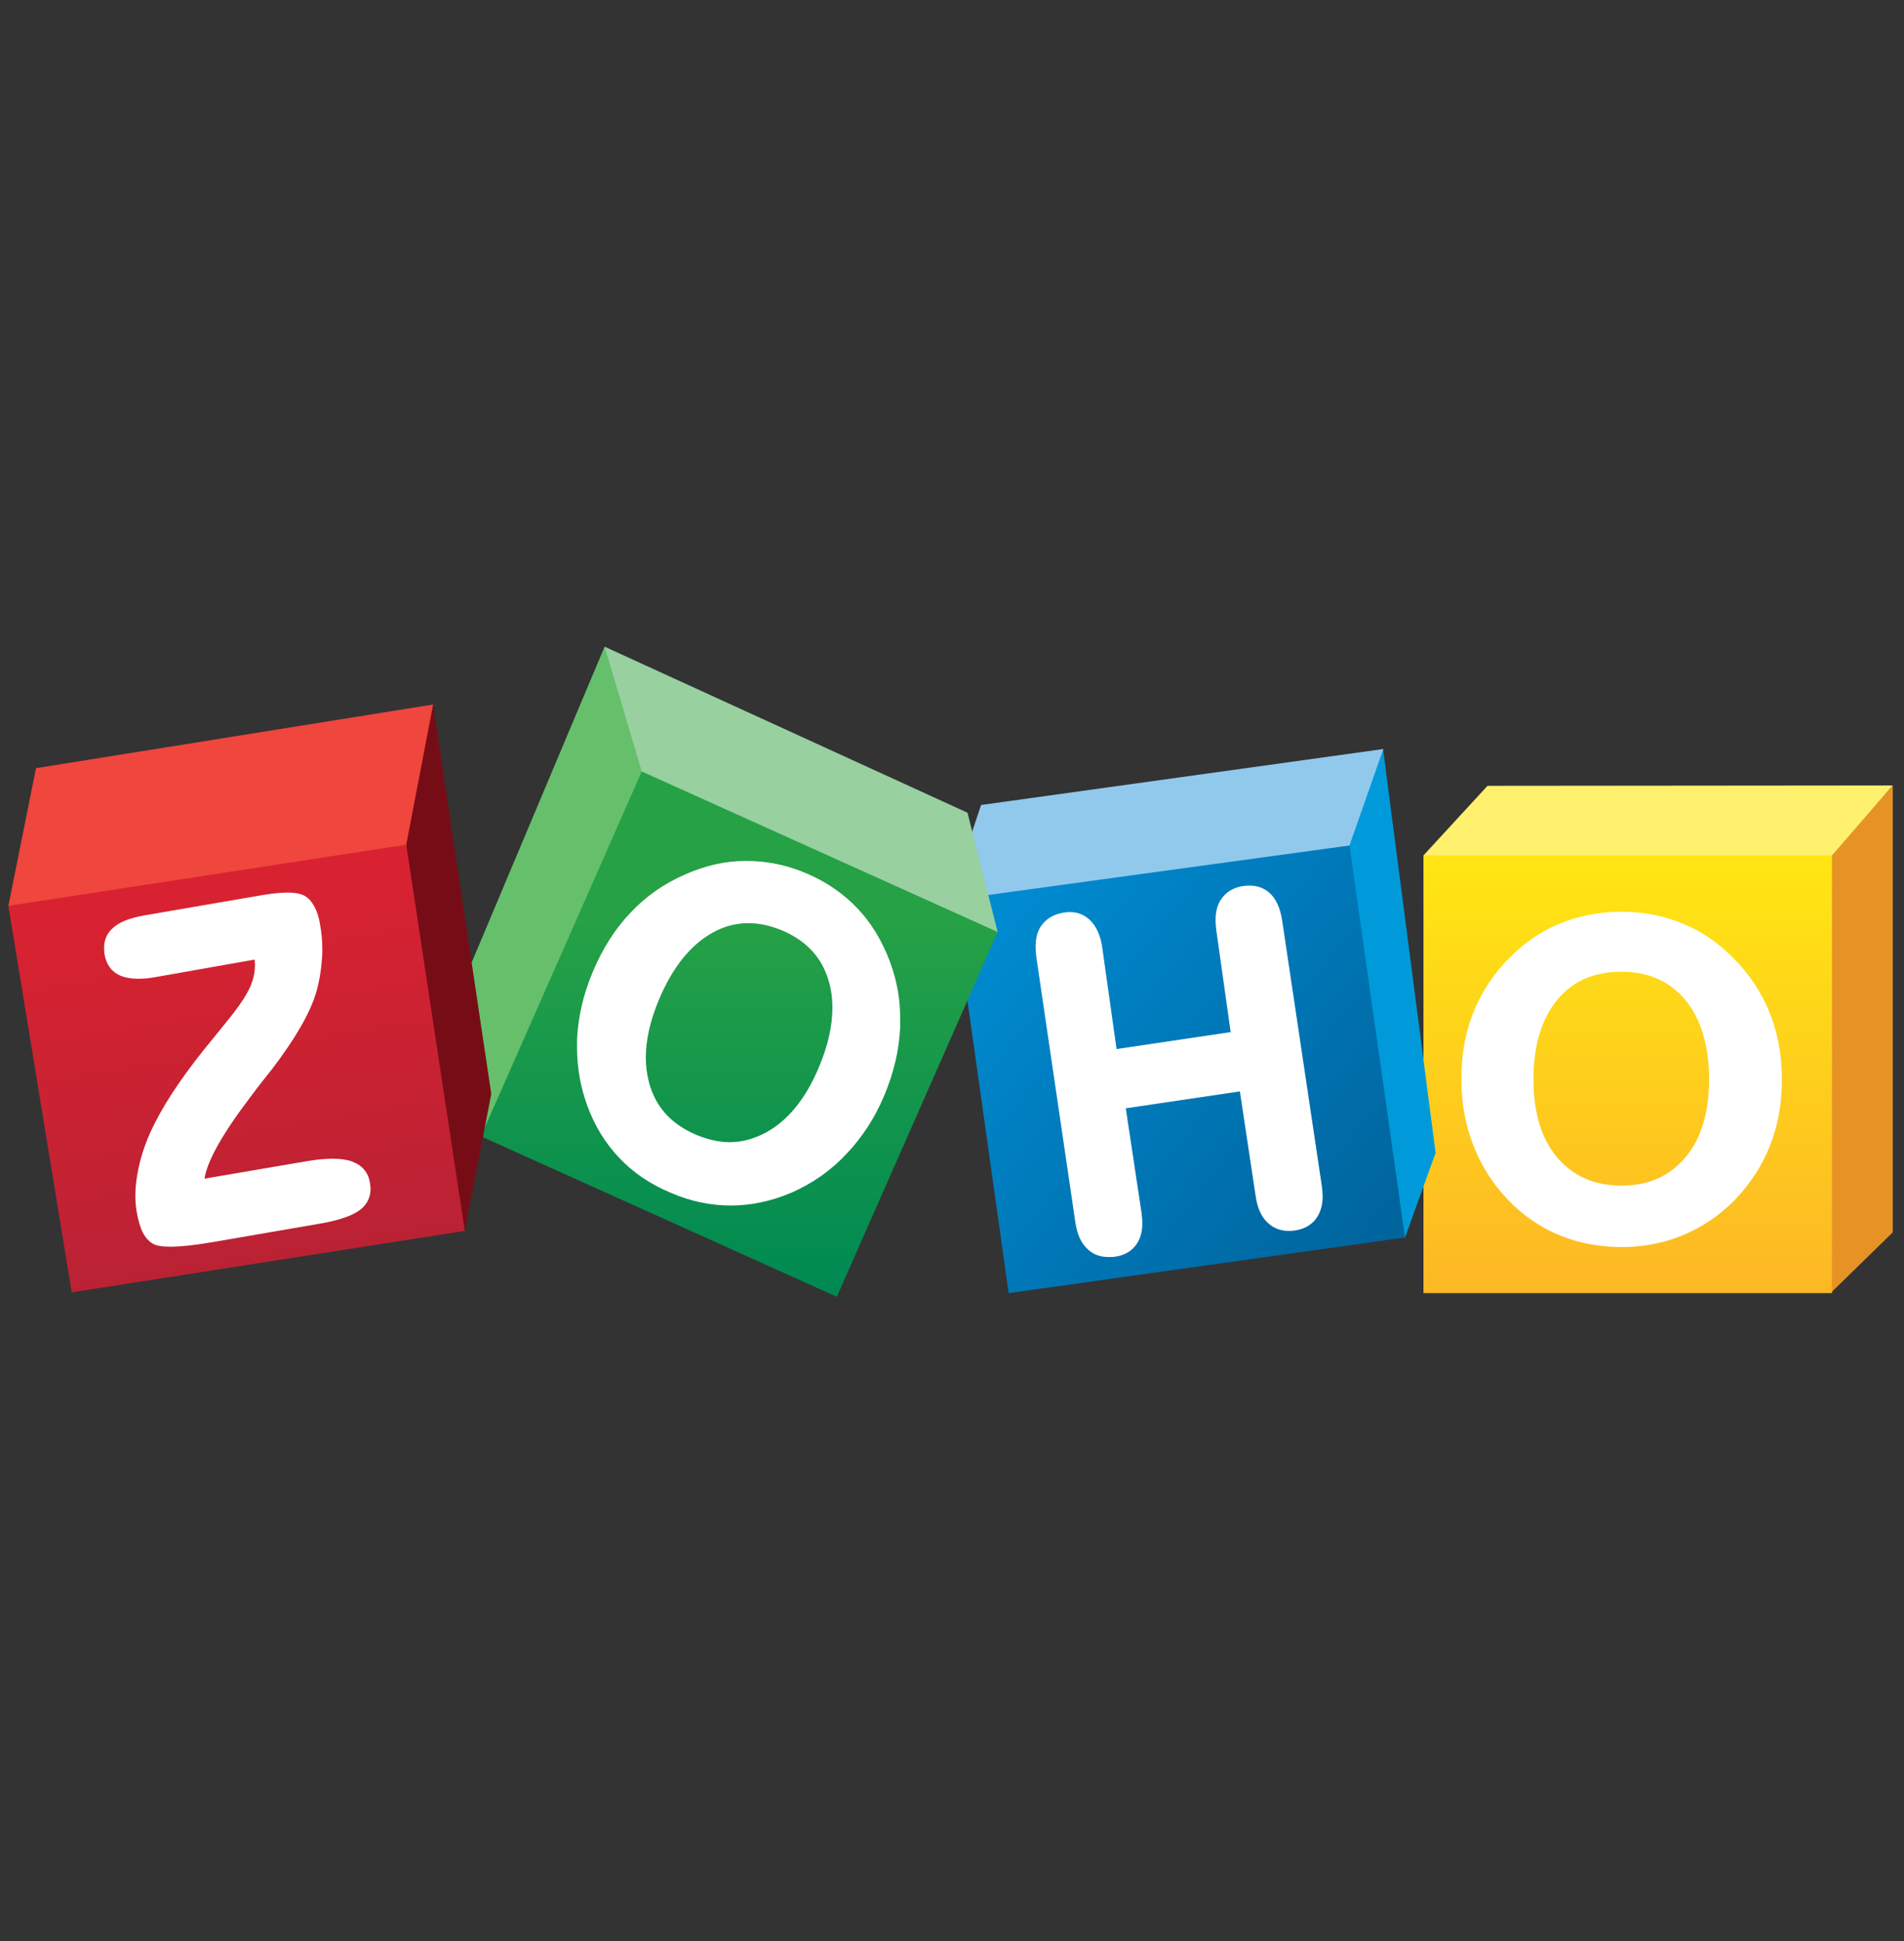 <svg width="52" height="53" viewBox="0 0 52 53" fill="none" xmlns="http://www.w3.org/2000/svg">
<rect x="0" y="0" width="52" height="53" fill="#333333" stroke="none"/>
<g clip-path="url(#clip0_138_3939)">
<path d="M51.693 21.447V33.649L50.004 35.298V23.357L51.693 21.447Z" fill="#E79225"/>
<path d="M40.625 21.457L38.876 23.357L38.966 23.478L49.932 23.437L50.033 23.357L51.691 21.447L40.625 21.457Z" fill="#FFF16D"/>
<path d="M38.876 23.357H50.033V35.308H38.876V23.357Z" fill="url(#paint0_linear_138_3939)"/>
<path d="M48.334 27.659C48.113 27.106 47.781 26.603 47.349 26.171C46.937 25.749 46.474 25.427 45.952 25.216C45.439 25.005 44.886 24.895 44.283 24.895C43.68 24.895 43.117 25.005 42.605 25.216C42.082 25.427 41.62 25.749 41.208 26.171C40.776 26.603 40.454 27.106 40.233 27.659C40.012 28.211 39.911 28.814 39.911 29.478C39.911 30.121 40.022 30.724 40.243 31.287C40.462 31.85 40.794 32.363 41.218 32.795C41.62 33.207 42.082 33.518 42.595 33.73C43.107 33.941 43.68 34.051 44.293 34.051C44.886 34.051 45.439 33.941 45.952 33.73C46.465 33.518 46.937 33.207 47.349 32.795C47.781 32.352 48.113 31.85 48.334 31.297C48.555 30.744 48.666 30.131 48.666 29.488C48.666 28.814 48.555 28.211 48.334 27.659ZM46.032 31.599C45.6 32.111 45.027 32.373 44.283 32.373C43.54 32.373 42.957 32.111 42.524 31.599C42.092 31.086 41.881 30.372 41.881 29.468C41.881 28.543 42.102 27.829 42.524 27.307C42.957 26.784 43.53 26.533 44.283 26.533C45.027 26.533 45.6 26.794 46.032 27.307C46.454 27.829 46.676 28.543 46.676 29.468C46.676 30.372 46.465 31.086 46.032 31.599Z" fill="white"/>
<path d="M37.78 20.452V20.512L39.207 31.478L38.373 33.79L38.262 33.709L36.795 23.196L36.825 23.055L37.74 20.512L37.78 20.452Z" fill="#009ADA"/>
<path d="M26.794 21.98L37.78 20.452L36.855 23.085L36.724 23.226L26.452 24.734L26.502 22.854L26.794 21.98Z" fill="#91C9ED"/>
<path d="M36.855 23.086L38.372 33.79L27.547 35.308L26.09 24.965L26.723 24.473L36.855 23.086Z" fill="url(#paint1_linear_138_3939)"/>
<path d="M35.017 25.136C34.967 24.804 34.857 24.553 34.676 24.382C34.525 24.252 34.344 24.181 34.133 24.181C34.083 24.181 34.022 24.181 33.962 24.191C33.681 24.231 33.47 24.362 33.339 24.573C33.238 24.724 33.198 24.915 33.198 25.136C33.198 25.216 33.208 25.307 33.218 25.397L33.61 28.181L30.494 28.644L30.102 25.86C30.052 25.538 29.942 25.287 29.761 25.116C29.61 24.975 29.429 24.905 29.228 24.905C29.178 24.905 29.128 24.905 29.077 24.915C28.786 24.955 28.565 25.086 28.424 25.297C28.323 25.448 28.283 25.639 28.283 25.86C28.283 25.94 28.293 26.031 28.303 26.131L29.369 33.378C29.419 33.71 29.529 33.961 29.731 34.132C29.881 34.263 30.062 34.323 30.283 34.323C30.344 34.323 30.404 34.323 30.464 34.313C30.736 34.273 30.937 34.142 31.067 33.931C31.158 33.78 31.198 33.599 31.198 33.388C31.198 33.308 31.188 33.217 31.178 33.127L30.746 30.262L33.862 29.8L34.294 32.664C34.344 32.996 34.455 33.247 34.646 33.408C34.796 33.539 34.977 33.609 35.188 33.609C35.239 33.609 35.299 33.609 35.359 33.599C35.641 33.559 35.852 33.428 35.982 33.217C36.073 33.066 36.123 32.886 36.123 32.664C36.123 32.584 36.113 32.493 36.103 32.403L35.017 25.136Z" fill="white"/>
<path d="M16.512 17.658L12.602 26.945L13.135 31.026L13.165 31.016L17.558 21.135L17.538 20.924L16.593 17.788L16.512 17.658Z" fill="#66BF6B"/>
<path d="M16.513 17.658L17.548 21.136L27.217 25.468L27.247 25.448L26.423 22.191L16.513 17.658Z" fill="#98D0A0"/>
<path d="M17.527 21.065L27.247 25.448L22.854 35.408L13.135 31.026L17.527 21.065Z" fill="url(#paint2_linear_138_3939)"/>
<path d="M24.302 26.252C24.091 25.689 23.8 25.206 23.418 24.804C23.036 24.402 22.573 24.081 22.031 23.849C21.488 23.618 20.945 23.508 20.392 23.508H20.362C19.799 23.508 19.247 23.638 18.704 23.88C18.131 24.131 17.638 24.473 17.216 24.925C16.794 25.367 16.452 25.91 16.191 26.533C15.93 27.146 15.789 27.769 15.759 28.383V28.594C15.759 29.136 15.849 29.669 16.04 30.192C16.241 30.744 16.533 31.217 16.915 31.619C17.297 32.021 17.769 32.343 18.332 32.574C18.865 32.805 19.407 32.916 19.96 32.916H19.97C20.523 32.916 21.076 32.795 21.619 32.564C22.192 32.312 22.694 31.961 23.116 31.508C23.538 31.066 23.89 30.534 24.151 29.91C24.413 29.287 24.554 28.674 24.584 28.061V27.88C24.594 27.327 24.503 26.784 24.302 26.252ZM22.362 29.146C22.001 30.011 21.508 30.604 20.915 30.925C20.593 31.096 20.262 31.187 19.93 31.187C19.639 31.187 19.327 31.116 19.015 30.986C18.332 30.694 17.91 30.232 17.729 29.569C17.669 29.347 17.638 29.116 17.638 28.875C17.638 28.393 17.759 27.86 18 27.287C18.372 26.402 18.865 25.799 19.458 25.468C19.779 25.287 20.111 25.206 20.443 25.206C20.744 25.206 21.046 25.277 21.367 25.407C22.041 25.699 22.463 26.161 22.644 26.825C22.704 27.036 22.734 27.267 22.734 27.508C22.734 28.011 22.614 28.553 22.362 29.146Z" fill="white"/>
<path d="M11.829 19.236L13.417 29.87L12.693 33.609L12.593 33.478L11.045 23.206V23.005L11.728 19.417L11.829 19.236Z" fill="#760D16"/>
<path d="M0.229 24.734L0.983 20.975L11.829 19.236L11.095 23.065V23.317L0.36 24.834L0.229 24.734Z" fill="#EF463E"/>
<path d="M11.095 23.065L12.693 33.609L1.958 35.288L0.229 24.734L11.095 23.065Z" fill="url(#paint3_linear_138_3939)"/>
<path d="M9.939 31.93C9.858 31.83 9.738 31.76 9.597 31.709C9.456 31.659 9.286 31.639 9.075 31.639C8.884 31.639 8.662 31.659 8.421 31.699L5.587 32.182C5.617 31.961 5.727 31.679 5.918 31.328C6.13 30.936 6.451 30.463 6.863 29.92C6.971 29.774 7.081 29.63 7.195 29.488C7.245 29.418 7.326 29.327 7.426 29.197C8.079 28.342 8.471 27.649 8.632 27.106C8.723 26.794 8.773 26.483 8.793 26.171C8.803 26.081 8.803 26 8.803 25.92C8.803 25.699 8.783 25.478 8.743 25.257C8.713 25.055 8.662 24.895 8.592 24.764C8.522 24.633 8.441 24.533 8.341 24.473C8.23 24.402 8.059 24.372 7.848 24.372C7.677 24.372 7.466 24.392 7.215 24.432L3.938 24.995C3.546 25.066 3.245 25.176 3.064 25.357C2.913 25.498 2.843 25.679 2.843 25.88C2.843 25.93 2.843 25.99 2.853 26.051C2.903 26.332 3.044 26.533 3.275 26.634C3.416 26.694 3.577 26.724 3.778 26.724C3.908 26.724 4.059 26.714 4.22 26.684L6.954 26.201C6.954 26.252 6.964 26.302 6.964 26.342C6.964 26.514 6.933 26.684 6.873 26.845C6.793 27.076 6.592 27.398 6.26 27.81L5.838 28.332C5.094 29.227 4.572 29.991 4.25 30.624C4.019 31.066 3.868 31.488 3.778 31.921C3.727 32.172 3.697 32.403 3.697 32.634C3.697 32.795 3.707 32.956 3.737 33.106C3.778 33.328 3.828 33.509 3.898 33.649C3.969 33.79 4.069 33.901 4.18 33.961C4.29 34.021 4.441 34.041 4.662 34.041C4.933 34.041 5.305 34.001 5.778 33.921L8.753 33.408C9.276 33.318 9.647 33.187 9.858 33.016C10.029 32.875 10.12 32.684 10.12 32.463C10.12 32.403 10.11 32.343 10.1 32.282C10.08 32.152 10.029 32.031 9.939 31.93Z" fill="white"/>
</g>
<defs>
<linearGradient id="paint0_linear_138_3939" x1="44.454" y1="23.528" x2="44.454" y2="34.947" gradientUnits="userSpaceOnUse">
<stop offset="0.006" stop-color="#FFE513"/>
<stop offset="1" stop-color="#FDB924"/>
</linearGradient>
<linearGradient id="paint1_linear_138_3939" x1="26.644" y1="24.735" x2="37.841" y2="33.727" gradientUnits="userSpaceOnUse">
<stop offset="0.006" stop-color="#008CD2"/>
<stop offset="1" stop-color="#00649D"/>
</linearGradient>
<linearGradient id="paint2_linear_138_3939" x1="20.191" y1="25.05" x2="20.191" y2="35.054" gradientUnits="userSpaceOnUse">
<stop stop-color="#26A146"/>
<stop offset="1" stop-color="#008A52"/>
</linearGradient>
<linearGradient id="paint3_linear_138_3939" x1="5.68" y1="24.069" x2="7.401" y2="34.456" gradientUnits="userSpaceOnUse">
<stop stop-color="#D92231"/>
<stop offset="1" stop-color="#BA2234"/>
</linearGradient>
<clipPath id="clip0_138_3939">
<rect width="51.462" height="51.462" fill="white" transform="translate(0.229 0.802)"/>
</clipPath>
</defs>
</svg>
